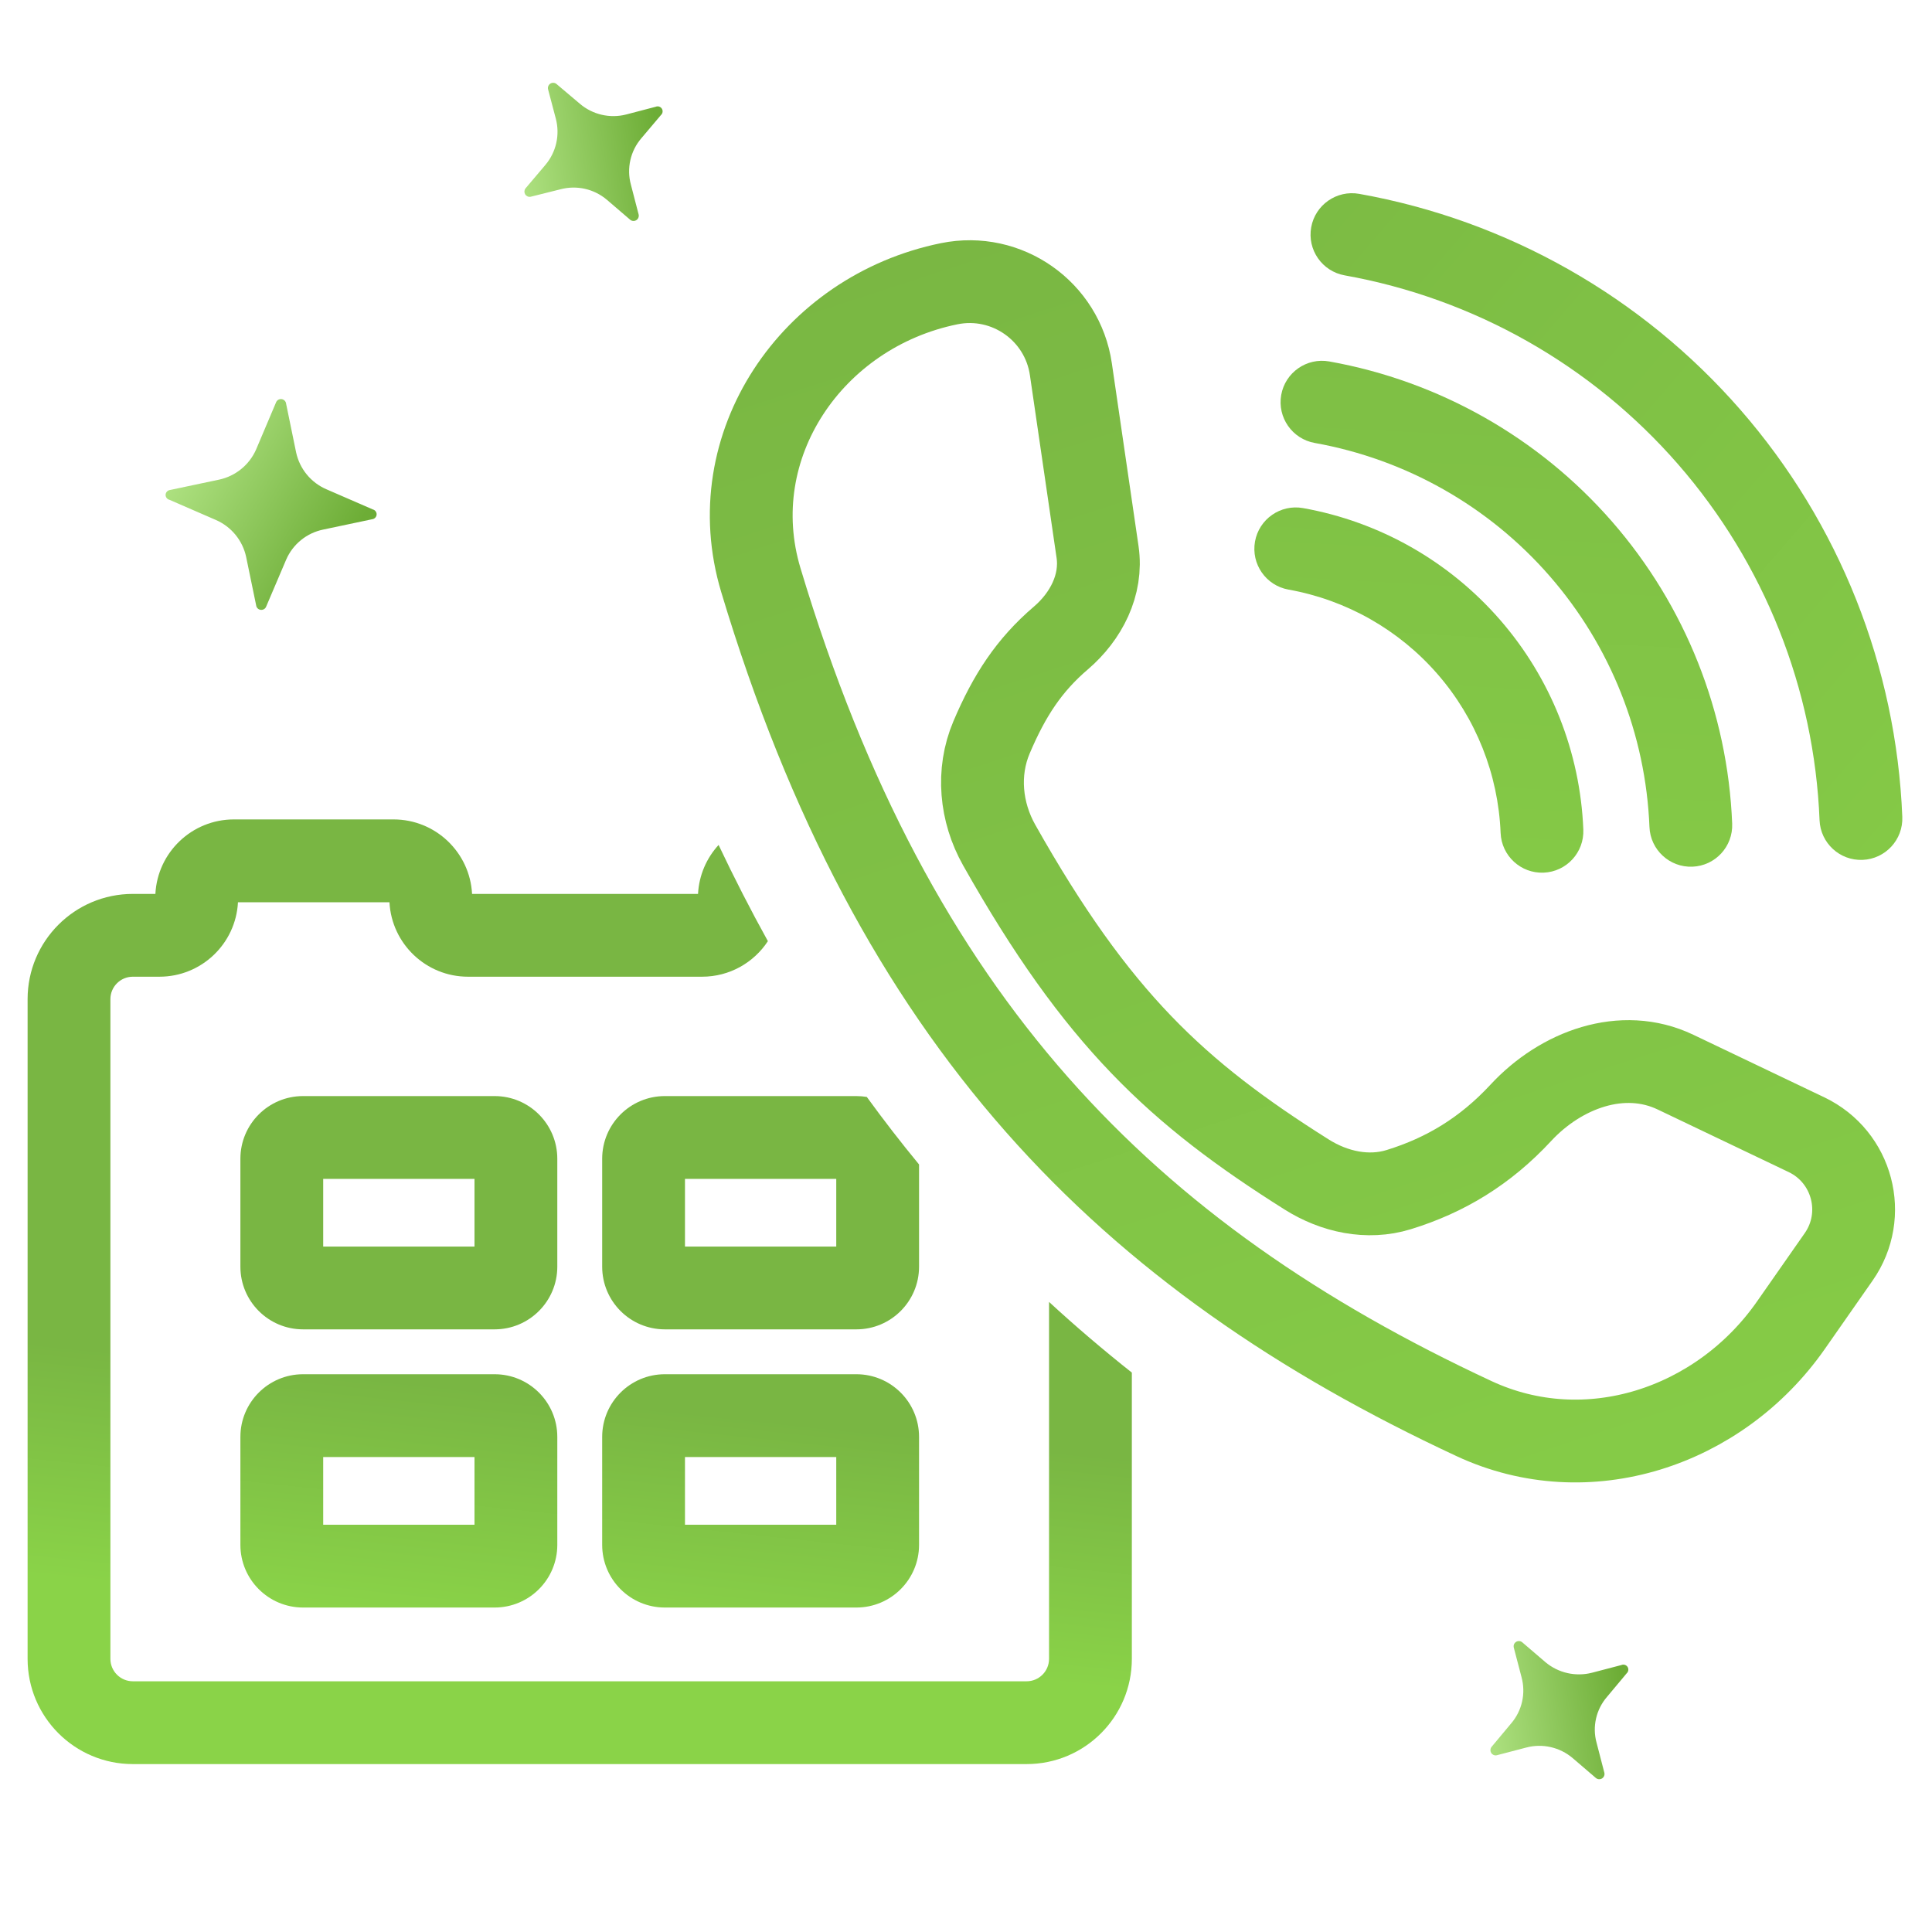 <svg width="70" height="70" viewBox="0 0 70 70" fill="none" xmlns="http://www.w3.org/2000/svg">
<path d="M39.767 20.002L38.8 13.378C38.493 11.271 36.478 9.855 34.391 10.28C29.414 11.293 26.104 16.153 27.567 21.018C32.381 37.033 40.793 45.525 53.407 51.399C57.505 53.307 62.298 51.722 64.888 48.016L66.619 45.538C67.68 44.02 67.125 41.912 65.454 41.113L60.708 38.846C58.784 37.926 56.551 38.756 55.102 40.32C53.819 41.704 52.371 42.581 50.679 43.102C49.553 43.449 48.343 43.184 47.346 42.556C42.649 39.599 39.754 36.919 36.203 30.62C35.529 29.425 35.389 27.98 35.925 26.717C36.573 25.19 37.289 24.098 38.438 23.116C39.352 22.334 39.94 21.192 39.767 20.002Z" stroke="url(#paint0_linear_3873_5172)" stroke-width="3"/>
<path fill-rule="evenodd" clip-rule="evenodd" d="M45.471 19.621C45.326 20.437 45.868 21.216 46.684 21.362C48.778 21.736 50.681 22.814 52.079 24.418C53.476 26.021 54.285 28.054 54.37 30.179C54.403 31.007 55.101 31.651 55.928 31.618C56.756 31.585 57.4 30.887 57.367 30.059C57.255 27.251 56.187 24.565 54.34 22.447C52.493 20.328 49.979 18.903 47.212 18.409C46.397 18.263 45.617 18.806 45.471 19.621Z" fill="url(#paint1_linear_3873_5172)"/>
<path fill-rule="evenodd" clip-rule="evenodd" d="M46.421 14.308C46.276 15.124 46.819 15.903 47.634 16.049C50.938 16.64 53.942 18.341 56.147 20.871C58.353 23.402 59.628 26.609 59.763 29.963C59.796 30.791 60.494 31.435 61.321 31.402C62.149 31.369 62.793 30.671 62.76 29.843C62.599 25.806 61.063 21.946 58.409 18.9C55.754 15.855 52.139 13.807 48.162 13.096C47.346 12.95 46.567 13.493 46.421 14.308Z" fill="url(#paint2_linear_3873_5172)"/>
<path fill-rule="evenodd" clip-rule="evenodd" d="M47.507 8.236C47.361 9.052 47.904 9.831 48.72 9.977C53.407 10.815 57.668 13.229 60.797 16.818C63.926 20.408 65.736 24.959 65.926 29.717C65.959 30.544 66.657 31.189 67.485 31.155C68.312 31.122 68.957 30.424 68.924 29.597C68.706 24.156 66.637 18.952 63.059 14.847C59.48 10.742 54.608 7.982 49.248 7.024C48.432 6.878 47.653 7.421 47.507 8.236Z" fill="url(#paint3_linear_3873_5172)"/>
<path fill-rule="evenodd" clip-rule="evenodd" d="M26.036 30.614C25.603 31.086 25.327 31.705 25.291 32.388H17.104C17.025 30.884 15.781 29.689 14.258 29.689H8.475C6.952 29.689 5.708 30.884 5.63 32.388H4.813C2.707 32.388 1 34.095 1 36.201V60.103C1 62.209 2.707 63.916 4.813 63.916H37.196C39.302 63.916 41.009 62.209 41.009 60.103V49.732C39.976 48.914 38.976 48.062 38.009 47.171V60.103C38.009 60.552 37.645 60.916 37.196 60.916H4.813C4.364 60.916 4 60.552 4 60.103V36.201C4 35.752 4.364 35.388 4.813 35.388H5.777C7.3 35.388 8.544 34.193 8.622 32.69H14.111C14.19 34.193 15.434 35.388 16.957 35.388H25.438C26.435 35.388 27.313 34.876 27.822 34.1C27.202 32.98 26.607 31.819 26.036 30.614ZM31.406 39.744C31.283 39.724 31.157 39.713 31.028 39.713H24.089C22.835 39.713 21.818 40.73 21.818 41.984V45.894C21.818 47.148 22.835 48.165 24.089 48.165H31.028C32.282 48.165 33.299 47.148 33.299 45.894V42.191C32.649 41.402 32.018 40.587 31.406 39.744ZM10.981 39.713C9.727 39.713 8.71 40.73 8.71 41.984V45.894C8.71 47.148 9.727 48.165 10.981 48.165H17.921C19.175 48.165 20.192 47.148 20.192 45.894V41.984C20.192 40.73 19.175 39.713 17.921 39.713H10.981ZM11.71 45.165V42.713H17.192V45.165H11.71ZM24.818 45.165V42.713H30.299V45.165H24.818ZM10.981 49.791C9.727 49.791 8.71 50.808 8.71 52.062V55.973C8.71 57.227 9.727 58.244 10.981 58.244H17.921C19.175 58.244 20.192 57.227 20.192 55.973V52.062C20.192 50.808 19.175 49.791 17.921 49.791H10.981ZM11.71 55.244V52.791H17.192V55.244H11.71ZM24.089 49.791C22.835 49.791 21.818 50.808 21.818 52.062V55.973C21.818 57.227 22.835 58.244 24.089 58.244H31.028C32.282 58.244 33.299 57.227 33.299 55.973V52.062C33.299 50.808 32.282 49.791 31.028 49.791H24.089ZM24.818 55.244V52.791H30.299V55.244H24.818Z" fill="url(#paint4_linear_3873_5172)"/>
<path d="M9.998 14.588C10.011 14.55 10.035 14.518 10.067 14.495C10.099 14.471 10.138 14.459 10.178 14.459C10.218 14.459 10.256 14.471 10.289 14.495C10.321 14.518 10.345 14.55 10.358 14.588L10.728 16.388C10.791 16.683 10.924 16.959 11.115 17.192C11.306 17.425 11.551 17.609 11.828 17.728L13.508 18.458C13.547 18.468 13.582 18.49 13.607 18.522C13.632 18.553 13.646 18.593 13.646 18.633C13.646 18.674 13.632 18.713 13.607 18.744C13.582 18.776 13.547 18.799 13.508 18.808L11.708 19.188C11.413 19.249 11.138 19.379 10.905 19.569C10.671 19.759 10.487 20.002 10.368 20.278L9.648 21.968C9.635 22.006 9.611 22.038 9.579 22.062C9.546 22.085 9.508 22.097 9.468 22.097C9.428 22.097 9.389 22.085 9.357 22.062C9.325 22.038 9.301 22.006 9.288 21.968L8.918 20.178C8.855 19.883 8.722 19.608 8.531 19.375C8.339 19.142 8.095 18.957 7.818 18.838L6.138 18.108C6.099 18.099 6.064 18.076 6.039 18.044C6.014 18.013 6 17.974 6 17.933C6 17.893 6.014 17.854 6.039 17.822C6.064 17.79 6.099 17.768 6.138 17.758L7.938 17.378C8.231 17.315 8.506 17.184 8.739 16.994C8.972 16.805 9.157 16.563 9.278 16.288L9.998 14.588Z" fill="url(#paint5_linear_3873_5172)"/>
<path d="M19.858 3.238C19.848 3.198 19.85 3.157 19.866 3.119C19.881 3.081 19.908 3.049 19.942 3.028C19.977 3.007 20.018 2.997 20.058 3.001C20.099 3.004 20.137 3.021 20.168 3.048L21.008 3.758C21.236 3.953 21.508 4.09 21.8 4.158C22.093 4.226 22.397 4.223 22.688 4.148L23.758 3.868C23.797 3.851 23.841 3.849 23.882 3.862C23.922 3.875 23.957 3.901 23.98 3.937C24.003 3.973 24.012 4.016 24.006 4.059C24 4.101 23.98 4.14 23.948 4.168L23.238 5.008C23.042 5.236 22.905 5.508 22.839 5.801C22.773 6.094 22.779 6.398 22.858 6.688L23.138 7.768C23.148 7.807 23.145 7.849 23.13 7.887C23.115 7.925 23.088 7.957 23.053 7.978C23.018 7.999 22.978 8.009 22.937 8.005C22.897 8.002 22.858 7.985 22.828 7.958L21.988 7.238C21.759 7.044 21.487 6.908 21.195 6.842C20.902 6.776 20.598 6.781 20.308 6.858L19.228 7.128C19.19 7.136 19.151 7.132 19.116 7.117C19.08 7.101 19.05 7.076 19.029 7.043C19.009 7.011 18.999 6.973 19 6.934C19.002 6.896 19.015 6.859 19.038 6.828L19.758 5.978C19.952 5.749 20.088 5.477 20.154 5.185C20.22 4.892 20.215 4.588 20.138 4.298L19.858 3.238Z" fill="url(#paint6_linear_3873_5172)"/>
<path d="M54.848 59.697C54.838 59.657 54.84 59.616 54.855 59.578C54.871 59.54 54.898 59.508 54.932 59.487C54.967 59.466 55.008 59.456 55.048 59.46C55.089 59.463 55.127 59.48 55.158 59.507L55.998 60.227C56.228 60.419 56.5 60.553 56.792 60.619C57.084 60.685 57.388 60.681 57.678 60.607L58.748 60.327C58.787 60.31 58.831 60.308 58.872 60.321C58.912 60.334 58.947 60.36 58.97 60.396C58.993 60.432 59.002 60.475 58.996 60.517C58.99 60.56 58.97 60.599 58.938 60.627L58.228 61.477C58.032 61.702 57.894 61.973 57.828 62.264C57.761 62.556 57.768 62.859 57.848 63.147L58.128 64.227C58.138 64.266 58.136 64.308 58.12 64.346C58.105 64.384 58.078 64.415 58.043 64.437C58.008 64.458 57.968 64.468 57.927 64.464C57.887 64.46 57.848 64.444 57.818 64.417L56.978 63.697C56.749 63.503 56.477 63.367 56.184 63.301C55.892 63.234 55.588 63.24 55.298 63.317L54.228 63.597C54.19 63.605 54.151 63.601 54.115 63.586C54.08 63.57 54.05 63.545 54.029 63.512C54.009 63.48 53.999 63.442 54 63.403C54.002 63.365 54.015 63.328 54.038 63.297L54.748 62.447C54.944 62.22 55.082 61.947 55.148 61.654C55.214 61.361 55.207 61.057 55.128 60.767L54.848 59.697Z" fill="url(#paint7_linear_3873_5172)"/>
<defs>
<linearGradient id="paint0_linear_3873_5172" x1="41.069" y1="79.714" x2="18.619" y2="10.948" gradientUnits="userSpaceOnUse">
<stop stop-color="#8AD348"/>
<stop offset="1" stop-color="#79B643"/>
</linearGradient>
<linearGradient id="paint1_linear_3873_5172" x1="-62.776" y1="42.533" x2="-59.834" y2="-9.379" gradientUnits="userSpaceOnUse">
<stop stop-color="#8AD348"/>
<stop offset="1" stop-color="#79B643"/>
</linearGradient>
<linearGradient id="paint2_linear_3873_5172" x1="-81.311" y1="43.031" x2="-78.69" y2="-10.012" gradientUnits="userSpaceOnUse">
<stop stop-color="#8AD348"/>
<stop offset="1" stop-color="#79B643"/>
</linearGradient>
<linearGradient id="paint3_linear_3873_5172" x1="120.381" y1="6.475" x2="69.61" y2="-37.32" gradientUnits="userSpaceOnUse">
<stop stop-color="#8AD348"/>
<stop offset="1" stop-color="#79B643"/>
</linearGradient>
<linearGradient id="paint4_linear_3873_5172" x1="14.052" y1="58.459" x2="14.94" y2="50.061" gradientUnits="userSpaceOnUse">
<stop stop-color="#8AD348"/>
<stop offset="1" stop-color="#79B643"/>
</linearGradient>
<linearGradient id="paint5_linear_3873_5172" x1="6.618" y1="16.478" x2="12.528" y2="19.848" gradientUnits="userSpaceOnUse">
<stop stop-color="#AFE282"/>
<stop offset="1" stop-color="#6DAD36"/>
</linearGradient>
<linearGradient id="paint6_linear_3873_5172" x1="18.728" y1="5.908" x2="23.858" y2="5.158" gradientUnits="userSpaceOnUse">
<stop stop-color="#AFE282"/>
<stop offset="1" stop-color="#6DAD36"/>
</linearGradient>
<linearGradient id="paint7_linear_3873_5172" x1="53.718" y1="62.367" x2="58.848" y2="61.617" gradientUnits="userSpaceOnUse">
<stop stop-color="#AFE282"/>
<stop offset="1" stop-color="#6DAD36"/>
</linearGradient>
</defs>
</svg>
